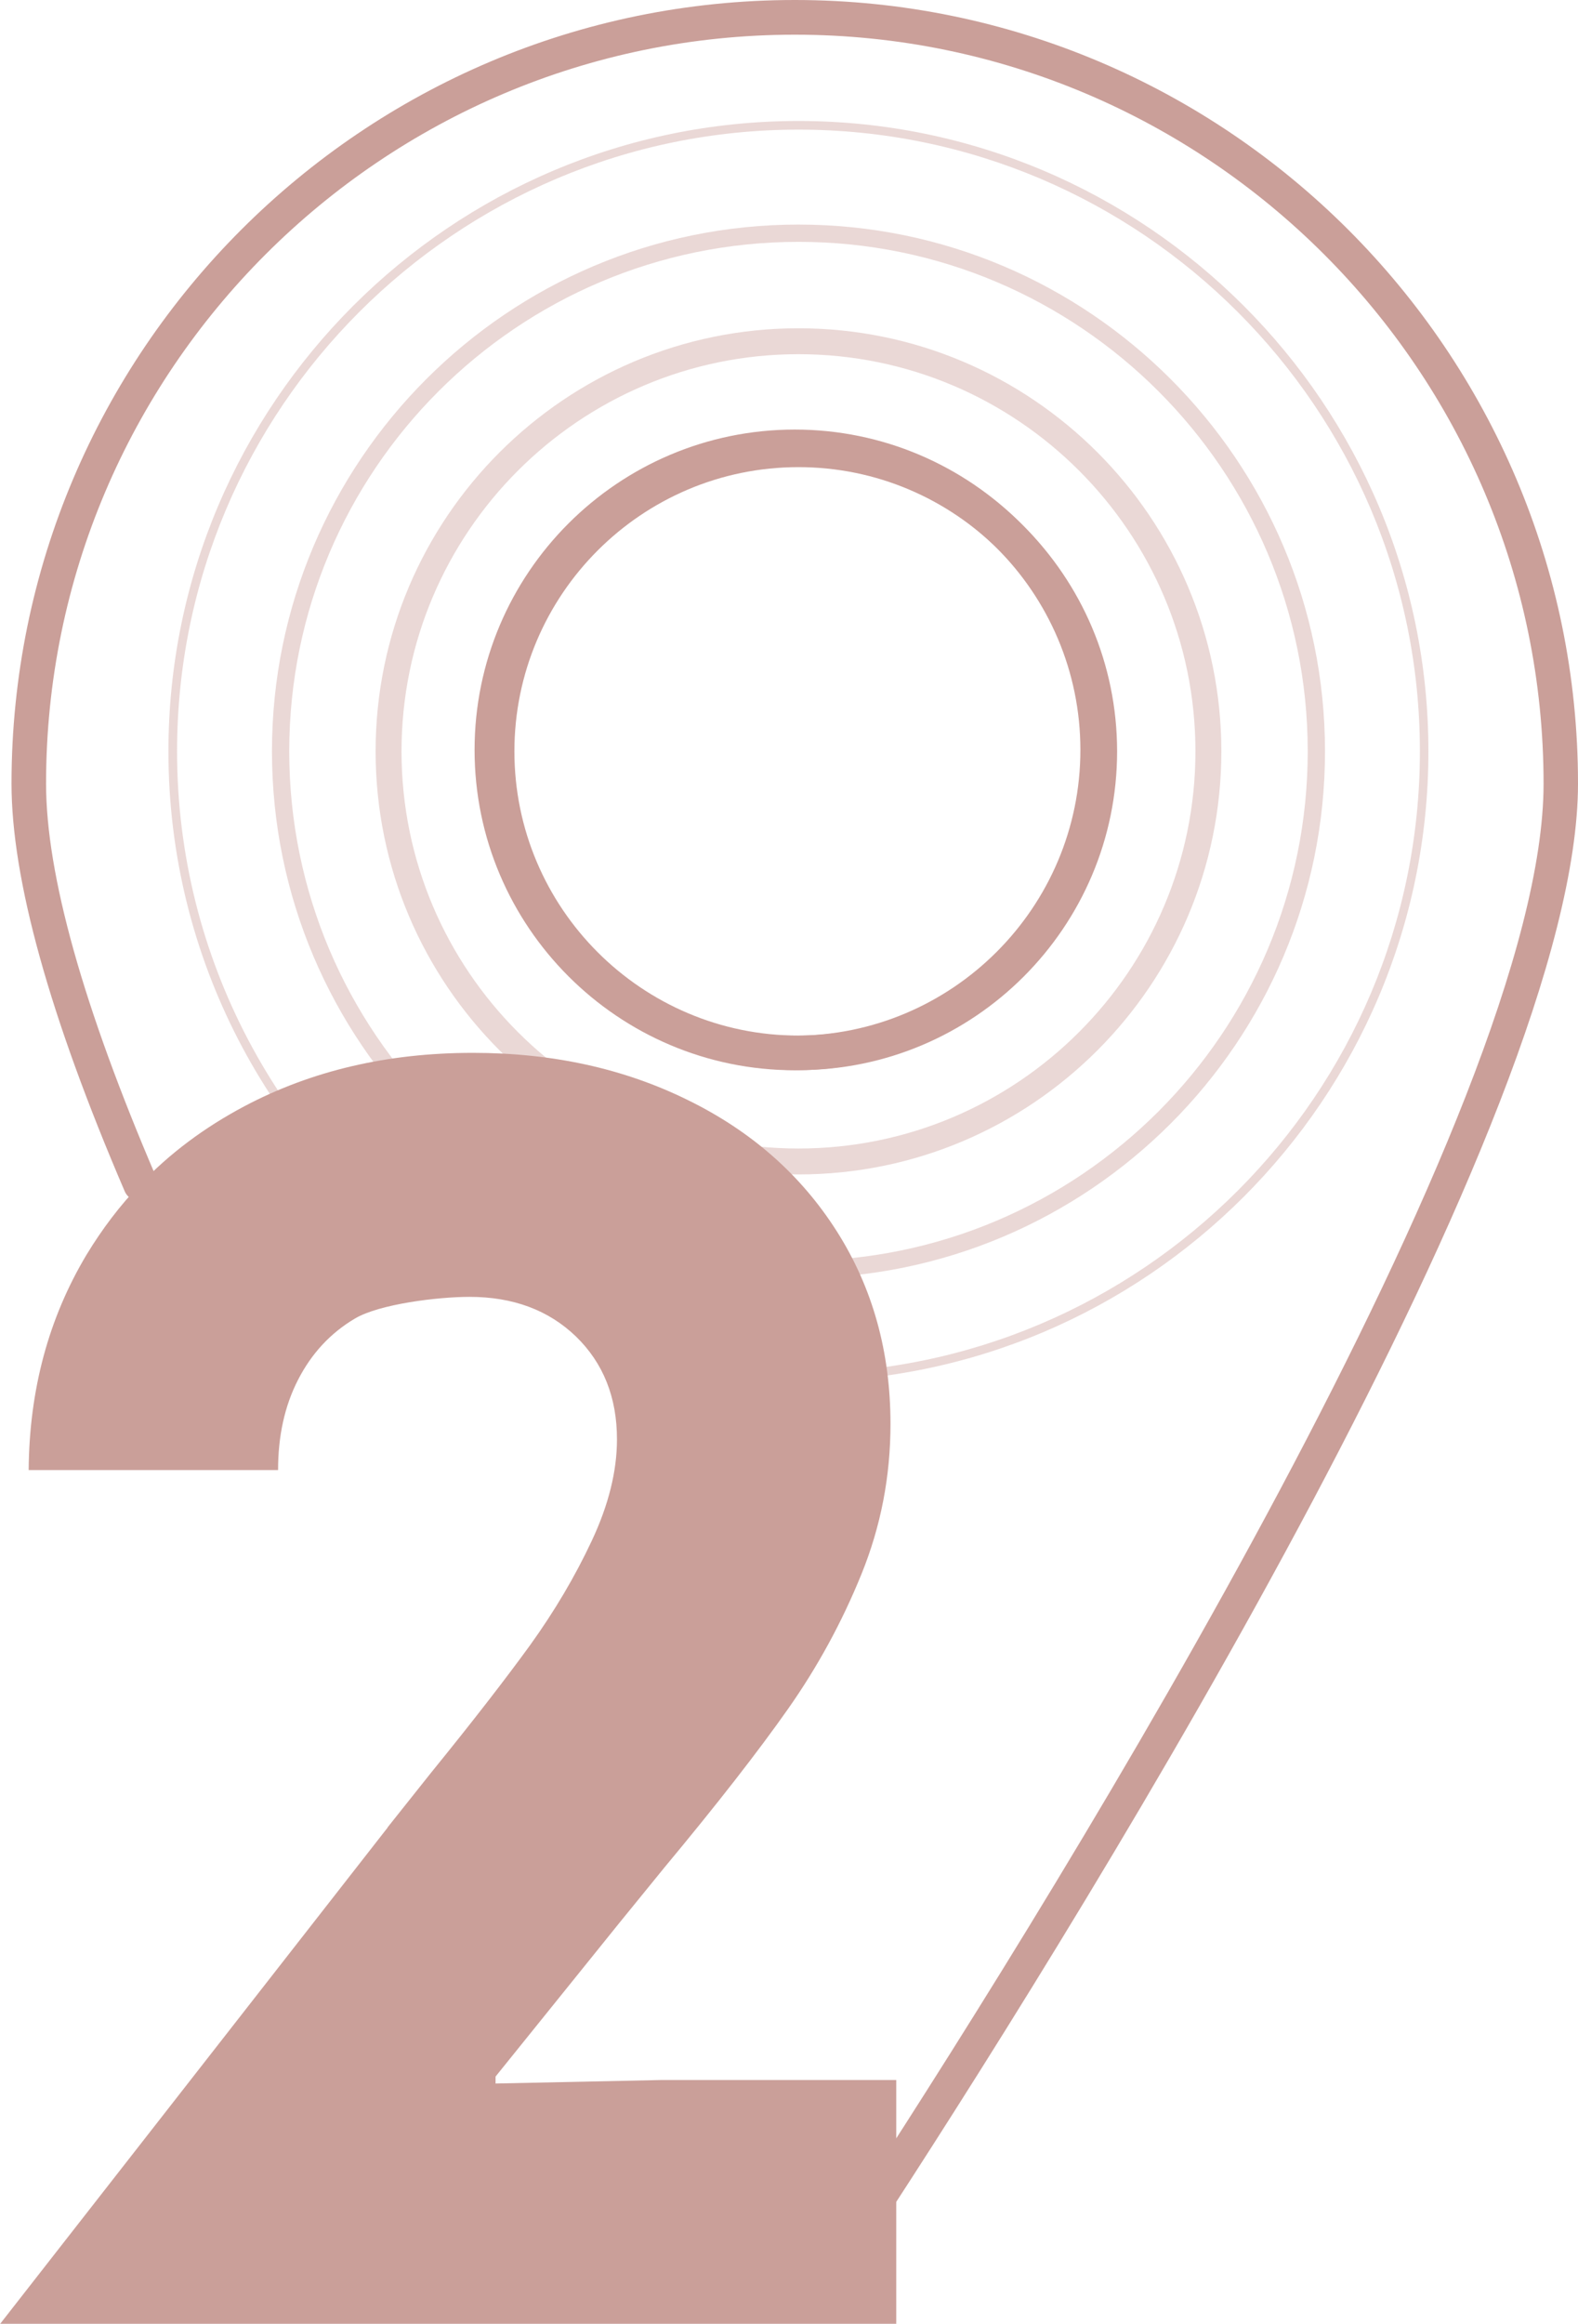 <svg xmlns="http://www.w3.org/2000/svg" id="Layer_2" data-name="Layer 2" viewBox="0 0 131.54 193.61"><defs><style>      .cls-1 {        opacity: .4;      }      .cls-1, .cls-2 {        fill: #ca9f99;        stroke-width: 0px;      }    </style></defs><g id="Layer_1-2" data-name="Layer 1"><g><g><path class="cls-1" d="M66.56,97.85c-19.44,0-35.25-15.81-35.25-35.25s15.81-35.25,35.25-35.25,35.25,15.81,35.25,35.25-15.81,35.25-35.25,35.25ZM66.56,29.51c-18.24,0-33.09,14.84-33.09,33.09s14.84,33.09,33.09,33.09,33.09-14.84,33.09-33.09-14.84-33.09-33.09-33.09Z"></path><path class="cls-1" d="M66.56,106.49c-24.2,0-43.89-19.69-43.89-43.89s19.69-43.89,43.89-43.89,43.89,19.69,43.89,43.89-19.69,43.89-43.89,43.89ZM66.56,20.15c-23.4,0-42.45,19.04-42.45,42.45s19.04,42.45,42.45,42.45,42.45-19.04,42.45-42.45-19.04-42.45-42.45-42.45Z"></path><path class="cls-1" d="M66.56,10.08c-28.96,0-52.52,23.56-52.52,52.52,0,17.3,8.41,32.66,21.35,42.24.33-.07.67-.12,1-.17-13.08-9.41-21.63-24.76-21.63-42.07,0-28.56,23.24-51.8,51.8-51.8s51.8,23.24,51.8,51.8-23.24,51.8-51.8,51.8c-5.54,0-10.88-.89-15.9-2.51.17.3.32.6.46.91,4.88,1.5,10.06,2.32,15.43,2.32,28.96,0,52.52-23.56,52.52-52.52S95.52,10.08,66.56,10.08Z"></path></g><path class="cls-2" d="M66.56,89.16c-14.65,0-26.56-11.92-26.56-26.56s11.92-26.56,26.56-26.56,26.56,11.92,26.56,26.56-11.92,26.56-26.56,26.56ZM66.56,38.92c-13.06,0-23.68,10.62-23.68,23.68s10.62,23.68,23.68,23.68,23.68-10.62,23.68-23.68-10.62-23.68-23.68-23.68Z"></path><path class="cls-2" d="M73.12,184.7c-.27,0-.54-.07-.78-.23-.67-.43-.86-1.32-.42-1.99,17.06-26.26,56.75-90.26,56.75-117.18,0-34.42-28-62.41-62.41-62.41S3.84,30.88,3.84,65.29c0,7.56,3.09,18.6,9.19,32.81.31.73-.02,1.58-.75,1.89-.73.31-1.58-.02-1.89-.75C4.13,84.67.96,73.25.96,65.29.96,29.29,30.25,0,66.25,0s65.29,29.29,65.29,65.29c0,27.7-40.01,92.27-57.21,118.75-.28.42-.74.66-1.21.66ZM66.25,89.17c-14.71,0-26.69-11.97-26.69-26.69s11.97-26.69,26.69-26.69,26.69,11.97,26.69,26.69-11.97,26.69-26.69,26.69ZM66.25,38.67c-13.13,0-23.81,10.68-23.81,23.81s10.68,23.81,23.81,23.81,23.81-10.68,23.81-23.81-10.68-23.81-23.81-23.81Z"></path><path class="cls-2" d="M32.31,152.25l3.62-4.55c3.47-4.27,6.21-7.81,8.25-10.62,2.03-2.82,3.75-5.72,5.15-8.71,1.4-2.98,2.1-5.8,2.1-8.45,0-3.5-1.14-6.35-3.41-8.56-2.28-2.2-5.24-3.31-8.88-3.31-2.65,0-7.53.6-9.56,1.81-2.04,1.21-3.61,2.91-4.73,5.09-1.12,2.18-1.67,4.68-1.67,7.53H2.39c.05-6.68,1.66-12.66,4.83-17.95,1.3-2.14,2.78-4.1,4.48-5.86,2.45-2.58,5.35-4.74,8.67-6.5,5.59-2.96,11.93-4.45,19.04-4.45,6.64,0,12.6,1.31,17.9,3.92,5.32,2.6,9.46,6.25,12.44,10.94,2.99,4.7,4.48,10.05,4.48,16.06,0,4.36-.8,8.52-2.42,12.51s-3.65,7.72-6.12,11.23c-2.46,3.5-5.89,7.91-10.31,13.22l-3.76,4.62-10.31,12.79v.58l13.78-.29h19.62v20.33H0l32.31-41.36Z"></path></g></g></svg>